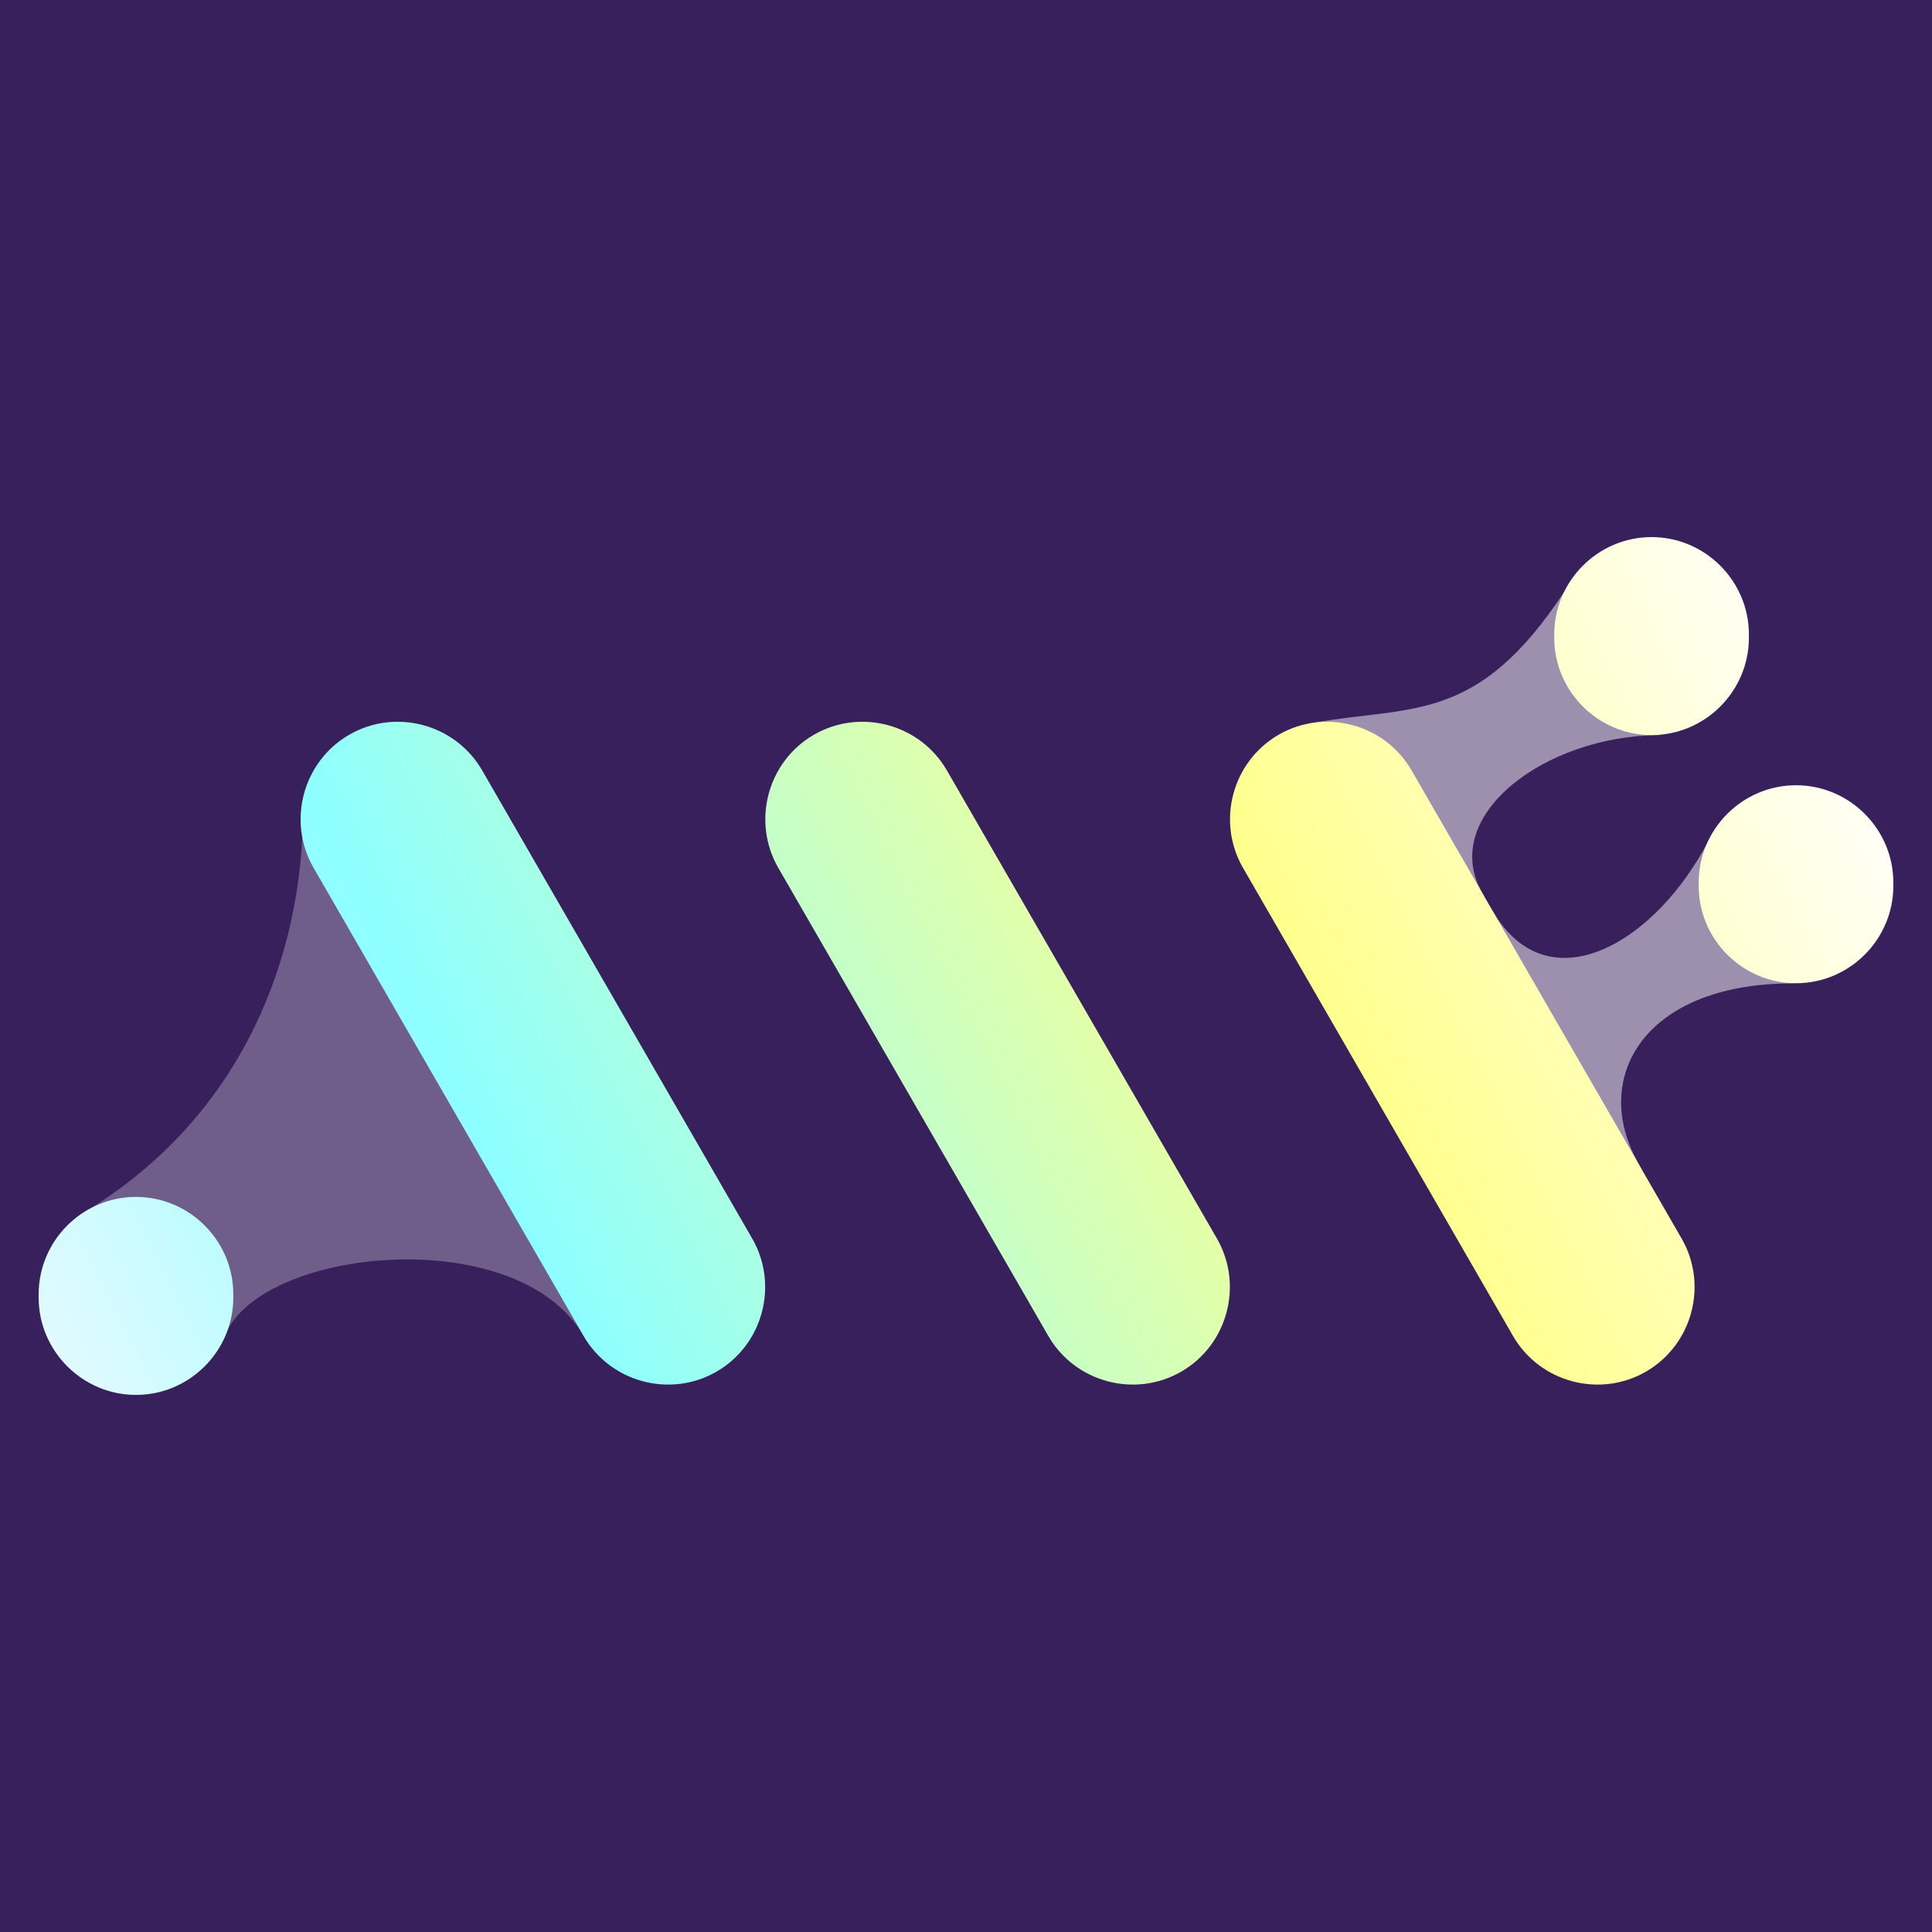 <?xml version="1.0" encoding="UTF-8"?> <svg xmlns="http://www.w3.org/2000/svg" width="500" height="500" viewBox="0 0 500 500" fill="none"><rect width="500" height="500" fill="#38205C"></rect><g clip-path="url(#clip0_231_10940)"><path opacity="0.28" d="M22.576 357.413C26.177 361 53.806 354.493 57.869 346.575C65.589 322.97 133.722 315.725 151.038 345.744C168.905 376.719 129.65 199.524 117.651 192.59C105.653 185.656 85.131 195.574 78.204 207.583C78.204 207.583 83.813 277.075 20.609 314.471C14.741 324.655 10.577 350.479 22.576 357.413Z" fill="white"></path><path opacity="0.5" d="M326.439 222.744C319.511 210.735 331.954 189.977 339.823 187.06C365.601 182.532 382.296 187.354 404.811 153.182C414.114 157.724 438.153 139.568 445.08 151.577C452.008 163.587 429.427 190.24 429.427 190.24C399.493 190.419 372.235 211.367 383.674 231.198C392.244 246.054 333.366 234.754 326.439 222.744Z" fill="white"></path><path opacity="0.5" d="M363.612 287.201C356.685 275.192 378.353 238.538 386.222 235.621C400.584 260.518 428.57 244.084 442.282 217.322C451.585 221.864 475.326 204.025 482.254 216.034C489.181 228.044 472.188 254.46 463.349 254.509C425.216 254.722 411.437 279.26 424.156 301.309C433.39 317.319 370.54 299.211 363.612 287.201Z" fill="white"></path><path d="M185.449 354.973C173.45 361.906 157.965 357.753 151.037 345.744L81.152 224.592C74.225 212.583 78.374 197.084 90.373 190.15C102.372 183.216 117.857 187.369 124.785 199.379L194.669 320.53C201.597 332.54 197.448 348.039 185.449 354.973Z" fill="url(#paint0_linear_231_10940)"></path><path d="M305.714 354.973C293.716 361.906 278.23 357.753 271.303 345.744L201.418 224.592C194.49 212.583 198.64 197.084 210.639 190.15C222.637 183.216 238.123 187.369 245.05 199.379L314.935 320.53C321.862 332.54 317.713 348.039 305.714 354.973Z" fill="url(#paint1_linear_231_10940)"></path><path d="M425.98 354.973C413.981 361.906 398.496 357.753 391.568 345.744L321.684 224.592C314.756 212.583 318.905 197.084 330.904 190.15C342.903 183.216 358.388 187.369 365.316 199.379L435.201 320.53C442.128 332.54 437.979 348.039 425.98 354.973Z" fill="url(#paint2_linear_231_10940)"></path><path d="M35.191 361C21.336 361 10 349.654 10 335.787V334.973C10 321.106 21.336 309.76 35.191 309.76C49.046 309.76 60.382 321.106 60.382 334.973V335.787C60.382 349.654 49.046 361 35.191 361Z" fill="url(#paint3_linear_231_10940)"></path><path d="M427.425 190.24C413.57 190.24 402.234 178.894 402.234 165.027V164.213C402.234 150.346 413.57 139 427.425 139C441.28 139 452.616 150.346 452.616 164.213V165.027C452.616 178.894 441.28 190.24 427.425 190.24Z" fill="url(#paint4_linear_231_10940)"></path><path d="M464.808 254.463C450.953 254.463 439.617 243.117 439.617 229.249V228.436C439.617 214.568 450.953 203.222 464.808 203.222C478.663 203.222 489.999 214.568 489.999 228.436V229.249C489.999 243.117 478.663 254.463 464.808 254.463Z" fill="url(#paint5_linear_231_10940)"></path></g><defs><linearGradient id="paint0_linear_231_10940" x1="-32.417" y1="357.801" x2="452.073" y2="115.772" gradientUnits="userSpaceOnUse"><stop stop-color="#FFF8FF"></stop><stop offset="0.312" stop-color="#8DFFFF"></stop><stop offset="0.698" stop-color="#FFFF8D"></stop><stop offset="1" stop-color="white"></stop></linearGradient><linearGradient id="paint1_linear_231_10940" x1="-8.365" y1="405.951" x2="476.125" y2="163.921" gradientUnits="userSpaceOnUse"><stop stop-color="#FFF8FF"></stop><stop offset="0.312" stop-color="#8DFFFF"></stop><stop offset="0.698" stop-color="#FFFF8D"></stop><stop offset="1" stop-color="white"></stop></linearGradient><linearGradient id="paint2_linear_231_10940" x1="15.687" y1="454.1" x2="500.178" y2="212.071" gradientUnits="userSpaceOnUse"><stop stop-color="#FFF8FF"></stop><stop offset="0.312" stop-color="#8DFFFF"></stop><stop offset="0.698" stop-color="#FFFF8D"></stop><stop offset="1" stop-color="white"></stop></linearGradient><linearGradient id="paint3_linear_231_10940" x1="-27.855" y1="366.931" x2="456.635" y2="124.901" gradientUnits="userSpaceOnUse"><stop stop-color="#FFF8FF"></stop><stop offset="0.312" stop-color="#8DFFFF"></stop><stop offset="0.698" stop-color="#FFFF8D"></stop><stop offset="1" stop-color="white"></stop></linearGradient><linearGradient id="paint4_linear_231_10940" x1="-17.654" y1="387.358" x2="466.836" y2="145.329" gradientUnits="userSpaceOnUse"><stop stop-color="#FFF8FF"></stop><stop offset="0.312" stop-color="#8DFFFF"></stop><stop offset="0.698" stop-color="#FFFF8D"></stop><stop offset="1" stop-color="white"></stop></linearGradient><linearGradient id="paint5_linear_231_10940" x1="15.491" y1="453.701" x2="499.981" y2="211.672" gradientUnits="userSpaceOnUse"><stop stop-color="#FFF8FF"></stop><stop offset="0.312" stop-color="#8DFFFF"></stop><stop offset="0.698" stop-color="#FFFF8D"></stop><stop offset="1" stop-color="white"></stop></linearGradient><clipPath id="clip0_231_10940"><rect width="480" height="222" fill="white" transform="translate(10 139)"></rect></clipPath></defs></svg> 